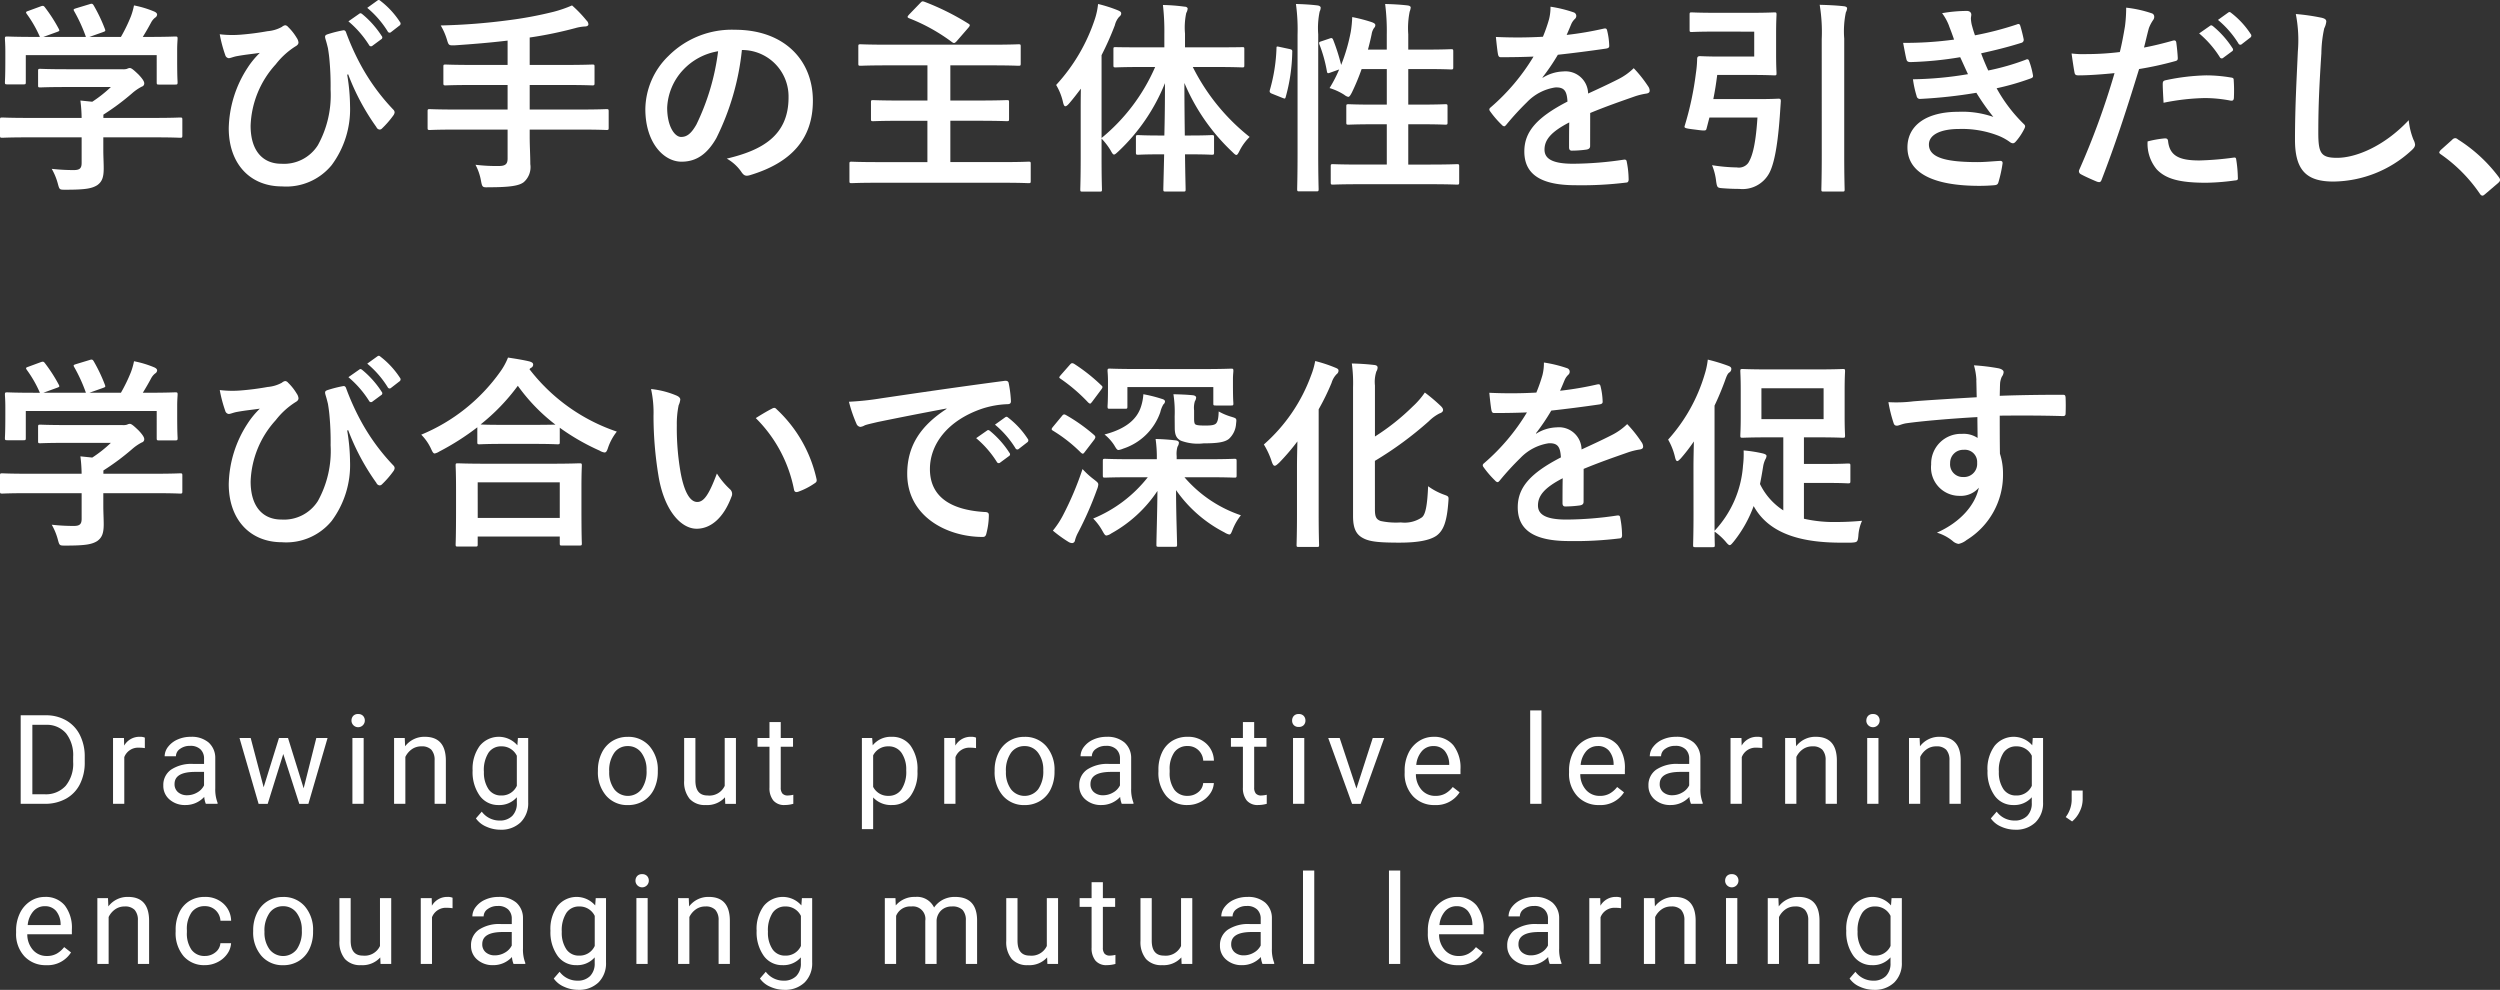 <svg xmlns="http://www.w3.org/2000/svg" xmlns:xlink="http://www.w3.org/1999/xlink" width="281.037" height="111.273" viewBox="0 0 281.037 111.273"><rect x="0" y="0" width="281.037" height="111.273" fill="#333333" stroke="none"/><defs><clipPath id="a"><rect width="281.037" height="111.273" transform="translate(0 0)" fill="none"/></clipPath></defs><g clip-path="url(#a)"><path d="M3.128,15.44c-2.046,0-2.736.046-2.874.046-.23,0-.254-.023-.254-.253V13.462c0-.229.024-.253.254-.253.138,0,.828.046,2.874.046H9.176A16.616,16.616,0,0,0,9.037,11.3l1.334.138a14.4,14.4,0,0,0,2.093-1.655H7.5c-2.116,0-2.851.045-2.965.045-.231,0-.254-.023-.254-.23V7.99c0-.23.023-.253.254-.253.114,0,.849.046,2.965.046h6.232a1.443,1.443,0,0,0,.552-.046.749.749,0,0,1,.3-.092c.184,0,.413.183.989.735.459.484.643.782.643.989a.368.368,0,0,1-.276.369,5.468,5.468,0,0,0-1.1.758,27.133,27.133,0,0,1-3.218,2.392v.367h5.748c2.046,0,2.736-.046,2.875-.046.23,0,.253.024.253.253v1.771c0,.23-.023.253-.253.253-.139,0-.829-.046-2.875-.046H11.614v1.495c0,.552.045,1.4.045,2,0,.989-.184,1.5-.735,1.886-.6.368-1.311.506-3.519.506-.713,0-.713.023-.9-.667a6.936,6.936,0,0,0-.689-1.679,22.12,22.12,0,0,0,2.461.138c.643,0,.9-.161.9-.8V15.44ZM4.554.723c.3-.114.368-.068.506.115A17.245,17.245,0,0,1,6.6,3.23c.115.229.115.253-.207.368L4.875,4.15H9.658a17.7,17.7,0,0,0-1.31-2.875c-.138-.23-.068-.253.207-.345L10.073.47c.275-.092.345-.046.46.139A17.894,17.894,0,0,1,11.8,3.276c.069.207.069.229-.253.344l-1.495.53h3.542a18.107,18.107,0,0,0,1.126-2.323A7.614,7.614,0,0,0,15.063.609a11.458,11.458,0,0,1,2.276.689c.207.092.321.207.321.345a.432.432,0,0,1-.229.345,1.745,1.745,0,0,0-.437.529c-.322.6-.6,1.081-.943,1.633h.6c2.138,0,2.9-.046,3.035-.046.254,0,.277.022.277.253,0,.137-.047.574-.047,1.241V6.656c0,2.07.047,2.437.047,2.576,0,.253-.023.275-.277.275H17.867c-.229,0-.251-.022-.251-.275V6.2H2.9V9.232c0,.229-.024.253-.254.253H.828c-.252,0-.275-.024-.275-.253,0-.161.046-.53.046-2.6v-.85C.6,4.931.553,4.518.553,4.357c0-.231.023-.253.275-.253.139,0,.9.046,3.036.046h.621A13.277,13.277,0,0,0,3.013,1.575c-.138-.207-.114-.254.161-.346Z" fill="#fff"/><path d="M39.029,8.4a21.905,21.905,0,0,1,.321,3.518,10.523,10.523,0,0,1-2.068,6.646,6.6,6.6,0,0,1-5.588,2.391c-3.588,0-5.979-2.552-5.979-6.531A12.893,12.893,0,0,1,27.83,7.621a9.491,9.491,0,0,1,1.379-1.678c-.757.115-1.562.184-2.574.368-.391.069-.736.23-.92.23a.463.463,0,0,1-.391-.345A15.438,15.438,0,0,1,24.7,3.851a11.719,11.719,0,0,0,2.368.046,30.156,30.156,0,0,0,3.013-.392,3.977,3.977,0,0,0,1.61-.482.759.759,0,0,1,.367-.184.472.472,0,0,1,.322.184,5.894,5.894,0,0,1,.966,1.219,1.108,1.108,0,0,1,.207.529c0,.183-.115.321-.368.459a8.622,8.622,0,0,0-2.185,2,10.766,10.766,0,0,0-2.828,6.9c0,2.944,1.472,4.278,3.449,4.278a4.507,4.507,0,0,0,4.117-2.093,11.632,11.632,0,0,0,1.425-6.255,31.356,31.356,0,0,0-.138-3.449c-.045-.483-.116-.92-.16-1.2-.07-.276-.139-.575-.254-.943-.115-.391-.115-.506.23-.62a13.514,13.514,0,0,1,1.725-.438c.183-.045.3.092.345.253a27.9,27.9,0,0,0,1.54,3.45,23.373,23.373,0,0,0,3.771,5.219.445.445,0,0,1,.139.3A.72.72,0,0,1,44.2,13a10.385,10.385,0,0,1-1.265,1.45.357.357,0,0,1-.253.115.433.433,0,0,1-.368-.277,25.823,25.823,0,0,1-3.174-5.932Zm1.356-6.853c.115-.092.207-.069.346.046a10.558,10.558,0,0,1,2.183,2.461.231.231,0,0,1-.068.367l-.966.713a.241.241,0,0,1-.391-.068A11.392,11.392,0,0,0,39.166,2.4ZM42.432.056c.138-.092.207-.068.345.047a9.6,9.6,0,0,1,2.184,2.368.266.266,0,0,1-.068.414l-.92.713a.236.236,0,0,1-.391-.069,10.862,10.862,0,0,0-2.3-2.645Z" fill="#fff"/><path d="M51.221,14.567c-2.047,0-2.76.046-2.9.046-.23,0-.253-.024-.253-.253V12.52c0-.23.023-.253.253-.253.137,0,.85.046,2.9.046h5.841V9.553H53.244c-2.253,0-3.011.046-3.15.046-.229,0-.252-.022-.252-.275V7.484c0-.207.023-.229.252-.229.139,0,.9.045,3.15.045h3.818V4.564c-1.932.23-3.863.391-5.887.528-.735.024-.735.024-.942-.667a7.147,7.147,0,0,0-.691-1.563,69.075,69.075,0,0,0,7.7-.6,43.244,43.244,0,0,0,5.012-.943A13.9,13.9,0,0,0,64.305.609a13.883,13.883,0,0,1,1.633,1.7.6.6,0,0,1,.207.437c0,.115-.139.23-.391.23a4.994,4.994,0,0,0-1.081.184,44.558,44.558,0,0,1-5.128,1.057V7.3h3.909c2.231,0,2.99-.045,3.128-.045.23,0,.252.022.252.229v1.84c0,.253-.022.275-.252.275-.138,0-.9-.046-3.128-.046H59.545v2.76h5.726c2.047,0,2.76-.046,2.9-.046.231,0,.253.023.253.253v1.84c0,.229-.022.253-.253.253-.137,0-.85-.046-2.9-.046H59.545v.759c0,1.08.069,2.137.069,3.127a2.231,2.231,0,0,1-.736,2.023c-.528.414-1.587.575-3.932.575-.69.023-.736.023-.873-.713a6.018,6.018,0,0,0-.622-1.816,19.182,19.182,0,0,0,2.645.138c.781,0,.966-.277.966-.851V14.567Z" fill="#fff"/><path d="M83.4,5.622a28.825,28.825,0,0,1-2.875,9.91c-.989,1.724-2.185,2.644-3.91,2.644-2.023,0-4.069-2.161-4.069-5.909a8.463,8.463,0,0,1,2.6-5.978,10.06,10.06,0,0,1,7.473-2.944c5.519,0,8.761,3.4,8.761,7.979,0,4.277-2.414,6.967-7.082,8.37-.482.138-.689.047-.988-.413a4.895,4.895,0,0,0-1.611-1.45c3.886-.919,6.945-2.529,6.945-6.875a5.223,5.223,0,0,0-5.151-5.334Zm-6.6,2.23A6.618,6.618,0,0,0,75,12.106c0,2.115.851,3.288,1.564,3.288.6,0,1.1-.3,1.724-1.4a26.272,26.272,0,0,0,2.438-8.233A6.921,6.921,0,0,0,76.8,7.852" fill="#fff"/><path d="M101.337,13.578c-2.253,0-3.035.046-3.173.046-.231,0-.254-.022-.254-.253V11.485c0-.207.023-.229.254-.229.138,0,.92.046,3.173.046h2.921V7.347H99.842c-2.207,0-2.944.046-3.1.046-.23,0-.254-.024-.254-.253V5.23c0-.229.024-.252.254-.252.16,0,.9.046,3.1.046h11.566c2.208,0,2.943-.046,3.082-.046.231,0,.253.023.253.252V7.14c0,.229-.022.253-.253.253-.139,0-.874-.046-3.082-.046h-4.575V11.3h3.173c2.254,0,3.035-.046,3.174-.046.229,0,.252.022.252.229v1.886c0,.231-.023.253-.252.253-.139,0-.92-.046-3.174-.046h-3.173v4.645h5.909c2.047,0,2.736-.046,2.875-.046.23,0,.252.023.252.23v1.932c0,.229-.022.253-.252.253-.139,0-.828-.046-2.875-.046h-14.1c-2.069,0-2.759.046-2.9.046-.23,0-.253-.024-.253-.253V18.407c0-.207.023-.23.253-.23.138,0,.828.046,2.9.046h5.612V13.578ZM103.453.333c.207-.207.229-.207.459-.138a28.32,28.32,0,0,1,4.944,2.46c.115.07.161.116.161.185s-.046.138-.138.253l-1.357,1.563c-.206.207-.276.23-.483.092a20.478,20.478,0,0,0-4.828-2.69c-.115-.046-.184-.092-.184-.162s.069-.137.16-.252Z" fill="#fff"/><path d="M128.568,7.53c-2.254,0-3.012.046-3.15.046-.231,0-.253-.023-.253-.253V5.552c0-.252.022-.252.253-.252.138,0,.9.023,3.15.023h2.322V3.828a25.638,25.638,0,0,0-.16-3.266,20.762,20.762,0,0,1,2.414.185c.23,0,.367.115.367.229a1.2,1.2,0,0,1-.16.484,7.874,7.874,0,0,0-.138,2.322V5.323h3.265c2.231,0,3.012-.023,3.174-.023.207,0,.229,0,.229.252V7.323c0,.23-.022.253-.229.253-.162,0-.943-.046-3.174-.046h-2.391a23.326,23.326,0,0,0,6.392,7.864,5.91,5.91,0,0,0-1.126,1.541c-.162.322-.254.483-.369.483s-.252-.138-.482-.367a22.7,22.7,0,0,1-5.358-7.727c0,2.069.024,4.116.046,5.909h.528c1.794,0,2.37-.046,2.507-.046.23,0,.253.024.253.253v1.679c0,.253-.023.276-.253.276-.137,0-.713-.046-2.507-.046h-.505c.023,2.185.069,3.7.069,3.932s-.023.253-.253.253h-1.978c-.253,0-.276-.023-.276-.253s.047-1.771.092-3.932h-.413c-1.794,0-2.368.046-2.507.046-.231,0-.253-.023-.253-.276V15.44c0-.229.022-.253.253-.253.139,0,.713.046,2.507.046h.436c.047-1.793.07-3.84.07-5.887a21.507,21.507,0,0,1-5.244,7.681c-.23.207-.367.345-.482.345s-.207-.138-.368-.437a7.555,7.555,0,0,0-1.034-1.356v2.207c0,2.254.045,3.38.045,3.5,0,.23-.023.253-.252.253H121.67c-.207,0-.231-.023-.231-.253,0-.138.047-1.241.047-3.5v-5.22c0-.759,0-1.679.022-2.6-.436.575-.874,1.149-1.333,1.678-.162.184-.3.3-.414.3s-.184-.138-.254-.414a6.556,6.556,0,0,0-.781-1.978A20.319,20.319,0,0,0,123.1,2.081,7.969,7.969,0,0,0,123.44.448a15.842,15.842,0,0,1,2.231.713c.252.114.368.183.368.345s-.07.253-.254.414a2.228,2.228,0,0,0-.459.92A33.8,33.8,0,0,1,123.832,6.2v9.313a21.267,21.267,0,0,0,6.023-7.979Z" fill="#fff"/><path d="M144.945,5.507c.3.069.346.115.322.368a19.97,19.97,0,0,1-.736,5.036c-.068.23-.114.184-.367.092l-1.15-.46c-.3-.115-.322-.23-.252-.46a19.145,19.145,0,0,0,.735-4.668c0-.23.046-.207.368-.138Zm.92-1.587a21.131,21.131,0,0,0-.183-3.472c.874.023,1.656.069,2.414.161.23.023.369.138.369.253a1.037,1.037,0,0,1-.116.437,9.1,9.1,0,0,0-.162,2.553V17.211c0,2.6.047,3.909.047,4.024,0,.253-.023.277-.253.277h-1.909c-.229,0-.252-.024-.252-.277,0-.115.045-1.425.045-4Zm3.588.414c.253-.092.322-.069.414.138a22.474,22.474,0,0,1,.9,2.829,20.513,20.513,0,0,0,1.08-3.726,12.527,12.527,0,0,0,.162-1.655,17.862,17.862,0,0,1,2.207.574c.3.115.39.207.39.322a.422.422,0,0,1-.137.323,1.658,1.658,0,0,0-.277.713q-.172.826-.414,1.724h2.116V3.92a24.087,24.087,0,0,0-.184-3.472c.875.023,1.725.069,2.507.161.229.023.368.115.368.23a1.651,1.651,0,0,1-.115.46,9.349,9.349,0,0,0-.16,2.553V5.576h1.931c2.046,0,2.736-.046,2.873-.046.231,0,.254.023.254.253V7.554c0,.229-.023.253-.254.253-.137,0-.827-.046-2.873-.046h-1.931v4h1.241c2.069,0,2.782-.046,2.921-.046.229,0,.252.022.252.253v1.793c0,.23-.023.253-.252.253-.139,0-.852-.046-2.921-.046h-1.241V18.5h2.322c2.253,0,3.012-.046,3.15-.046.23,0,.252.023.252.253v1.771c0,.253-.022.276-.252.276-.138,0-.9-.046-3.15-.046h-7.635c-2.254,0-3.035.046-3.15.046-.231,0-.253-.023-.253-.276V18.706c0-.23.022-.253.253-.253.115,0,.9.046,3.15.046h2.9v-4.53h-1.379c-2.07,0-2.76.046-2.92.046-.231,0-.254-.023-.254-.253V11.969c0-.231.023-.253.254-.253.16,0,.85.046,2.92.046h1.379v-4h-2.829a25.351,25.351,0,0,1-1.1,2.644c-.184.345-.276.483-.414.483a1.125,1.125,0,0,1-.437-.23,6.594,6.594,0,0,0-1.655-.76,14.721,14.721,0,0,0,1.08-2.091l-.965.344c-.3.116-.368.116-.414-.137a15.616,15.616,0,0,0-.828-2.99c-.092-.253-.068-.3.231-.391Z" fill="#fff"/><path d="M178.754,16.406c0,.253-.139.368-.437.414a12.438,12.438,0,0,1-1.632.115c-.207,0-.3-.137-.3-.368,0-.828,0-1.977.023-2.806-2.047,1.059-2.782,1.956-2.782,3.059,0,.966.782,1.587,3.2,1.587a39.293,39.293,0,0,0,5.726-.46c.207-.023.3.046.322.253a10.372,10.372,0,0,1,.207,1.886c.023.275-.069.436-.253.436a40.886,40.886,0,0,1-5.7.3c-3.771,0-5.771-1.127-5.771-3.794,0-2.207,1.379-3.817,4.851-5.61-.068-1.173-.344-1.633-1.379-1.587a5.545,5.545,0,0,0-3.173,1.655,30.787,30.787,0,0,0-2.3,2.507c-.116.138-.185.207-.277.207a.459.459,0,0,1-.253-.161,10.937,10.937,0,0,1-1.31-1.518.374.374,0,0,1-.092-.207c0-.092.045-.161.16-.253a23.475,23.475,0,0,0,4.807-5.7c-1.081.046-2.322.07-3.68.07-.207,0-.275-.116-.322-.369-.068-.368-.16-1.218-.23-1.908a50.991,50.991,0,0,0,5.289-.023,17.724,17.724,0,0,0,.69-1.978,5.538,5.538,0,0,0,.161-1.4,14.6,14.6,0,0,1,2.621.643.416.416,0,0,1,.277.391.446.446,0,0,1-.162.346,1.772,1.772,0,0,0-.39.551c-.139.322-.254.622-.53,1.242a37,37,0,0,0,4.186-.713c.252-.046.322.023.367.23a7.814,7.814,0,0,1,.231,1.656c.023.23-.07.322-.391.368-1.725.253-3.7.506-5.381.689A23.772,23.772,0,0,1,173.4,8.7l.022.046a4.574,4.574,0,0,1,2.3-.713,2.539,2.539,0,0,1,2.805,2.483c.9-.414,2.208-1.011,3.38-1.609a6.9,6.9,0,0,0,1.748-1.242,14.315,14.315,0,0,1,1.61,2.024.9.9,0,0,1,.183.506c0,.184-.115.275-.344.321a7.518,7.518,0,0,0-1.4.345c-1.494.529-2.988,1.035-4.943,1.84Z" fill="#fff"/><path d="M192.809,3.552c-1.885,0-2.484.046-2.622.046-.23,0-.252-.023-.252-.253v-1.7c0-.229.022-.253.252-.253.138,0,.737.046,2.622.046h4.209c1.609,0,2.322-.046,2.459-.046.207,0,.23.024.23.253,0,.138-.046.759-.046,2.093V6.128c0,1.356.046,1.954.046,2.092,0,.23-.023.253-.23.253-.137,0-.85-.047-2.459-.047h-3.979c-.115.92-.254,1.818-.438,2.714h4.876c1.748,0,2.3-.046,2.437-.046.23,0,.276.046.276.3l-.115,1.679c-.276,3.817-.735,5.564-1.2,6.416a3.41,3.41,0,0,1-3.358,1.747c-.55,0-1.171-.022-1.769-.069-.691-.046-.713-.046-.828-.782a6.665,6.665,0,0,0-.46-1.816,19.27,19.27,0,0,0,2.782.253,1.321,1.321,0,0,0,1.288-.506c.321-.529.805-1.517,1.034-5.105h-5.4l-.321,1.242c-.071.253-.093.275-1.289.115-1.172-.139-1.242-.185-1.172-.414a34.855,34.855,0,0,0,1.264-5.933,11.792,11.792,0,0,0,.138-1.587c0-.23.092-.322.322-.322.138,0,.828.046,2.207.046H197.2v-2.8Zm11.98.851a18.7,18.7,0,0,0-.23-3.863c.9.022,1.931.069,2.713.161.23.022.369.114.369.229a1.16,1.16,0,0,1-.139.46,10.405,10.405,0,0,0-.184,2.944V17.372c0,2.507.047,3.794.047,3.909,0,.23-.023.253-.254.253H205c-.23,0-.253-.023-.253-.253,0-.138.046-1.38.046-3.886Z" fill="#fff"/><path d="M219.12,2.954a5.8,5.8,0,0,0-.8-1.472,16.264,16.264,0,0,1,2.783-.253c.322,0,.5.185.5.414,0,.138-.045.3-.045.438a3.985,3.985,0,0,0,.092.689c.16.6.229.805.367,1.2a35.912,35.912,0,0,0,4.692-1.219c.207-.092.321-.068.39.115.138.438.3,1.081.391,1.541a.351.351,0,0,1-.275.414c-1.541.483-2.944.827-4.508,1.173.207.574.506,1.287.8,1.931a26.851,26.851,0,0,0,4.185-1.2c.231-.115.346-.069.414.138a8.721,8.721,0,0,1,.414,1.518c.046.207.046.322-.183.414a28.532,28.532,0,0,1-3.887,1.127,17.162,17.162,0,0,0,3.012,3.978c.23.207.23.3.115.552a6.678,6.678,0,0,1-.942,1.426c-.138.16-.23.229-.369.229a.623.623,0,0,1-.322-.137,5.813,5.813,0,0,0-1.355-.737,11.207,11.207,0,0,0-4.325-.735c-2.161,0-3.425.667-3.425,1.747,0,1.495,1.955,1.978,5.472,1.978.852,0,1.7-.092,2.53-.138.23,0,.3.115.276.3a15.081,15.081,0,0,1-.46,2.092c-.068.231-.161.323-.482.345q-.795.069-1.657.07c-5.289,0-8.093-1.5-8.093-4.324,0-2.46,2.115-4,5.7-4a10.622,10.622,0,0,1,3.955.576,26.706,26.706,0,0,1-1.908-2.714,54.292,54.292,0,0,1-6.3.689.367.367,0,0,1-.414-.321,11.506,11.506,0,0,1-.413-1.886,39.981,39.981,0,0,0,6.185-.575c-.23-.483-.576-1.265-.875-1.908a39.777,39.777,0,0,1-5.588.551c-.275,0-.413-.091-.459-.322-.069-.253-.23-1.1-.368-1.839a40.549,40.549,0,0,0,5.726-.368c-.184-.529-.323-.92-.552-1.495" fill="#fff"/><path d="M244.281,4.564c.253-.069.346.046.368.23.07.506.138,1.173.161,1.655.023.3-.047.368-.345.438a37.224,37.224,0,0,1-4,.874c-1.565,5.1-2.738,8.623-4.209,12.439-.116.322-.253.3-.506.231-.231-.092-1.357-.576-1.84-.851a.372.372,0,0,1-.184-.46,86.356,86.356,0,0,0,3.979-10.9c-1.334.137-2.944.253-4.025.253-.344,0-.436-.07-.483-.369-.092-.483-.207-1.264-.321-2.092a10.615,10.615,0,0,0,1.7.069,30.869,30.869,0,0,0,3.724-.231c.231-.919.415-1.931.575-2.874a15.811,15.811,0,0,0,.138-2.115,13.4,13.4,0,0,1,2.9.644.383.383,0,0,1,.253.368.549.549,0,0,1-.115.367,4.4,4.4,0,0,0-.483.92c-.23.828-.391,1.61-.553,2.185.9-.161,2.139-.46,3.266-.782m-.9,10.992c.229,0,.322.091.344.322.185,1.679,1.311,2.161,3.519,2.161a34.385,34.385,0,0,0,3.863-.322c.184-.023.252.023.275.207a14.379,14.379,0,0,1,.184,2c.024.275,0,.344-.367.368a25.6,25.6,0,0,1-3.2.253c-2.944,0-4.506-.414-5.541-1.495a4.486,4.486,0,0,1-1.036-3.151,11.8,11.8,0,0,1,1.956-.344m-.254-6.094c0-.322.07-.391.414-.46a24.007,24.007,0,0,1,4.484-.528,16.729,16.729,0,0,1,2.69.229c.323.046.392.069.392.345a16.707,16.707,0,0,1,.023,1.84c0,.39-.115.482-.437.414a15.377,15.377,0,0,0-2.852-.277,25.466,25.466,0,0,0-4.622.53c-.045-.805-.092-1.633-.092-2.093m5.312-6.554c.115-.092.207-.068.346.046a10.581,10.581,0,0,1,2.183,2.461.232.232,0,0,1-.068.368l-.967.713a.24.24,0,0,1-.39-.069,11.412,11.412,0,0,0-2.323-2.668Zm2.047-1.494c.138-.093.207-.069.345.046a9.6,9.6,0,0,1,2.184,2.368.266.266,0,0,1-.068.414l-.92.713a.237.237,0,0,1-.392-.069,10.855,10.855,0,0,0-2.3-2.645Z" fill="#fff"/><path d="M260.957,1.988c.391.093.553.207.553.437a2.233,2.233,0,0,1-.231.759,13.774,13.774,0,0,0-.322,2.806c-.229,3.541-.345,5.887-.345,8.9,0,2.323.277,2.852,2.116,2.852,2.046,0,5.243-1.242,8.048-4.231a7.989,7.989,0,0,0,.529,2.184,1.511,1.511,0,0,1,.184.552c0,.207-.093.391-.46.713a13.134,13.134,0,0,1-8.715,3.449c-2.943,0-4.323-1.172-4.323-4.69,0-3.864.206-7.175.321-9.934a15.243,15.243,0,0,0-.229-4.208,23.591,23.591,0,0,1,2.874.413" fill="#fff"/><path d="M275.656,15.716a.491.491,0,0,1,.345-.185.467.467,0,0,1,.3.139,17.133,17.133,0,0,1,4.576,4.208c.137.184.161.253.161.345,0,.115-.047.207-.231.368l-1.4,1.195c-.161.138-.253.207-.322.207-.115,0-.207-.046-.322-.229a17.17,17.17,0,0,0-4.346-4.393c-.138-.092-.207-.161-.207-.229s.047-.139.161-.277Z" fill="#fff"/><path d="M3.128,55.44c-2.046,0-2.736.046-2.874.046-.23,0-.254-.023-.254-.253V53.462c0-.229.024-.253.254-.253.138,0,.828.046,2.874.046H9.176A16.616,16.616,0,0,0,9.037,51.3l1.334.138a14.4,14.4,0,0,0,2.093-1.655H7.5c-2.116,0-2.851.045-2.965.045-.231,0-.254-.023-.254-.23V47.99c0-.23.023-.253.254-.253.114,0,.849.046,2.965.046h6.232a1.443,1.443,0,0,0,.552-.046.749.749,0,0,1,.3-.092c.184,0,.413.183.989.735.459.484.643.782.643.989a.368.368,0,0,1-.276.369,5.468,5.468,0,0,0-1.1.758,27.133,27.133,0,0,1-3.218,2.392v.367h5.748c2.046,0,2.736-.046,2.875-.046.23,0,.253.024.253.253v1.771c0,.23-.023.253-.253.253-.139,0-.829-.046-2.875-.046H11.614v1.5c0,.552.045,1.4.045,2,0,.989-.184,1.495-.735,1.886-.6.368-1.311.506-3.519.506-.713,0-.713.023-.9-.667a6.936,6.936,0,0,0-.689-1.679,22.119,22.119,0,0,0,2.461.138c.643,0,.9-.161.9-.8V55.44ZM4.554,40.723c.3-.114.368-.068.506.115A17.245,17.245,0,0,1,6.6,43.23c.115.229.115.253-.207.368l-1.518.552H9.658a17.7,17.7,0,0,0-1.31-2.875c-.138-.23-.068-.253.207-.345l1.518-.46c.275-.092.345-.046.46.139A17.894,17.894,0,0,1,11.8,43.276c.069.207.069.229-.253.344l-1.495.53h3.542a18.107,18.107,0,0,0,1.126-2.323,7.614,7.614,0,0,0,.346-1.218,11.458,11.458,0,0,1,2.276.689c.207.092.321.207.321.345a.432.432,0,0,1-.229.345,1.745,1.745,0,0,0-.437.529c-.322.6-.6,1.081-.943,1.633h.6c2.138,0,2.9-.046,3.035-.046.254,0,.277.022.277.253,0,.137-.047.574-.047,1.241v1.058c0,2.07.047,2.437.047,2.576,0,.253-.023.275-.277.275H17.867c-.229,0-.251-.022-.251-.275V46.2H2.9v3.036c0,.229-.024.253-.254.253H.828c-.252,0-.275-.024-.275-.253,0-.161.046-.53.046-2.6v-.85c0-.852-.046-1.265-.046-1.426,0-.231.023-.253.275-.253.139,0,.9.046,3.036.046h.621a13.277,13.277,0,0,0-1.472-2.575c-.138-.207-.114-.254.161-.346Z" fill="#fff"/><path d="M39.029,48.4a21.906,21.906,0,0,1,.321,3.518,10.523,10.523,0,0,1-2.068,6.646,6.6,6.6,0,0,1-5.588,2.391c-3.588,0-5.979-2.552-5.979-6.531a12.893,12.893,0,0,1,2.115-6.807,9.49,9.49,0,0,1,1.379-1.678c-.757.115-1.562.184-2.574.368-.391.069-.736.23-.92.23a.463.463,0,0,1-.391-.345,15.438,15.438,0,0,1-.621-2.345,11.719,11.719,0,0,0,2.368.046,30.156,30.156,0,0,0,3.013-.392,3.977,3.977,0,0,0,1.61-.482.759.759,0,0,1,.367-.184.472.472,0,0,1,.322.184,5.894,5.894,0,0,1,.966,1.219,1.108,1.108,0,0,1,.207.529c0,.183-.115.321-.368.459a8.622,8.622,0,0,0-2.185,2,10.766,10.766,0,0,0-2.828,6.9c0,2.944,1.472,4.278,3.449,4.278a4.507,4.507,0,0,0,4.117-2.093,11.632,11.632,0,0,0,1.425-6.255,31.356,31.356,0,0,0-.138-3.449c-.045-.483-.116-.92-.16-1.2-.07-.276-.139-.575-.254-.943-.115-.391-.115-.506.23-.62a13.514,13.514,0,0,1,1.725-.438c.183-.045.3.092.345.253a27.9,27.9,0,0,0,1.54,3.45,23.373,23.373,0,0,0,3.771,5.219.445.445,0,0,1,.139.3A.72.72,0,0,1,44.2,53a10.385,10.385,0,0,1-1.265,1.45.357.357,0,0,1-.253.115.433.433,0,0,1-.368-.277,25.824,25.824,0,0,1-3.174-5.932Zm1.356-6.853c.115-.092.207-.069.346.046a10.558,10.558,0,0,1,2.183,2.461.231.231,0,0,1-.068.367l-.966.713a.241.241,0,0,1-.391-.068A11.392,11.392,0,0,0,39.166,42.4Zm2.047-1.495c.138-.092.207-.068.345.047a9.6,9.6,0,0,1,2.184,2.368.266.266,0,0,1-.068.414l-.92.713a.236.236,0,0,1-.391-.069,10.862,10.862,0,0,0-2.3-2.645Z" fill="#fff"/><path d="M53.658,48.035A28.33,28.33,0,0,1,49.4,50.749a1.659,1.659,0,0,1-.529.23c-.16,0-.252-.161-.437-.574a5.56,5.56,0,0,0-1.081-1.541,20.481,20.481,0,0,0,8.854-7.037,7.206,7.206,0,0,0,.9-1.632c.9.137,1.748.275,2.414.436.277.092.414.161.414.368a.391.391,0,0,1-.229.345.637.637,0,0,0-.185.161,20.762,20.762,0,0,0,9.82,7.014,6.072,6.072,0,0,0-.966,1.747c-.138.437-.231.6-.414.6a1.373,1.373,0,0,1-.552-.207,24.935,24.935,0,0,1-4.483-2.576v1.611c0,.229-.024.253-.254.253-.138,0-.758-.047-2.6-.047H56.51c-1.84,0-2.438.047-2.6.047-.23,0-.253-.024-.253-.253ZM51.473,61.442c-.229,0-.253-.024-.253-.253,0-.138.046-.759.046-4.093V55.118c0-1.977-.046-2.644-.046-2.783,0-.229.024-.253.253-.253.138,0,.943.047,3.151.047h7.358c2.207,0,3.012-.047,3.151-.047.253,0,.275.024.275.253,0,.139-.045.806-.045,2.438v2.254c0,3.311.045,3.932.045,4.046,0,.231-.022.253-.275.253H63.178c-.23,0-.252-.022-.252-.253v-.758H53.7v.874c0,.229-.023.253-.276.253Zm2.231-3.22h9.222v-4H53.7Zm6.37-10.462c1.356,0,2.047-.023,2.368-.023a20.589,20.589,0,0,1-4.231-4.37,22.732,22.732,0,0,1-4.185,4.347c.277.023.919.046,2.484.046Z" fill="#fff"/><path d="M76.107,44.495c.207.092.367.253.367.414a1.984,1.984,0,0,1-.183.643,10.342,10.342,0,0,0-.207,2.254,28.939,28.939,0,0,0,.414,5.242c.322,1.818.92,3.381,1.884,3.381.737,0,1.311-.8,2.208-3.2A8.792,8.792,0,0,0,82.062,55a.7.7,0,0,1,.161.85c-.874,2.346-2.3,3.587-3.909,3.587-1.793,0-3.68-2.115-4.3-6a41.792,41.792,0,0,1-.55-6.691,12.322,12.322,0,0,0-.277-3.013,9.955,9.955,0,0,1,2.921.759m10.669,1.448a.7.7,0,0,1,.253-.092.352.352,0,0,1,.253.139,15.2,15.2,0,0,1,4.507,7.864c.069.3-.069.391-.252.506a7.787,7.787,0,0,1-1.8.919c-.276.093-.436.023-.483-.253A15.481,15.481,0,0,0,84.96,47c.874-.553,1.448-.874,1.816-1.059" fill="#fff"/><path d="M106.4,45.921c-2.805.528-5.265,1.011-7.726,1.517-.873.207-1.1.253-1.449.368a1.343,1.343,0,0,1-.506.184.54.54,0,0,1-.437-.345,15.916,15.916,0,0,1-.85-2.483,31.738,31.738,0,0,0,3.656-.391c2.828-.414,7.887-1.173,13.82-1.955.345-.046.459.092.483.253a13.141,13.141,0,0,1,.253,2.024c0,.276-.138.344-.437.344a10.345,10.345,0,0,0-2.806.506c-3.909,1.334-5.864,4.025-5.864,6.784,0,2.966,2.116,4.577,6.117,4.829.367,0,.506.092.506.345a8.181,8.181,0,0,1-.253,1.978c-.069.344-.161.482-.436.482-4.047,0-8.486-2.322-8.486-7.1,0-3.265,1.632-5.473,4.415-7.289Zm4.553,2.483c.115-.092.207-.069.346.046a10.581,10.581,0,0,1,2.183,2.461.231.231,0,0,1-.068.367l-.967.713a.24.24,0,0,1-.39-.068,11.392,11.392,0,0,0-2.323-2.668ZM113,46.909c.138-.092.207-.068.345.046a9.62,9.62,0,0,1,2.184,2.369.266.266,0,0,1-.068.414l-.92.713a.237.237,0,0,1-.392-.069,10.836,10.836,0,0,0-2.3-2.645Z" fill="#fff"/><path d="M119.371,46.772c.16-.207.252-.23.459-.116a19.38,19.38,0,0,1,3.2,2.278c.138.16.138.229,0,.459l-1.058,1.38c-.116.161-.184.23-.252.23s-.115-.046-.207-.115a16.573,16.573,0,0,0-3.128-2.461c-.114-.069-.161-.114-.161-.184s.047-.137.138-.253Zm.138,11.129a35,35,0,0,0,2.184-5.173A9.251,9.251,0,0,0,122.98,53.9c.346.276.484.368.484.575a1.765,1.765,0,0,1-.138.529,38.332,38.332,0,0,1-2.139,4.875,3.817,3.817,0,0,0-.345.874.339.339,0,0,1-.322.3.872.872,0,0,1-.414-.139,14.61,14.61,0,0,1-1.747-1.264,9.9,9.9,0,0,0,1.15-1.748m.759-16.9c.183-.207.252-.207.46-.115a19.986,19.986,0,0,1,3.081,2.437c.161.138.183.207-.024.484l-1.012,1.356c-.114.138-.16.207-.229.207s-.114-.046-.207-.115a19.093,19.093,0,0,0-3.1-2.667c-.207-.139-.207-.161,0-.414ZM127.4,53.648c-2.253,0-3.035.045-3.173.045-.231,0-.253-.023-.253-.276V51.854c0-.253.022-.277.253-.277.138,0,.92.047,3.173.047h2.645a14.646,14.646,0,0,0-.139-2.277c.852.023,1.472.069,2.278.161.206.023.343.138.343.253a.924.924,0,0,1-.16.46,2.871,2.871,0,0,0-.092,1.057v.346h3.288c2.277,0,3.058-.047,3.2-.047.229,0,.252.024.252.277v1.563c0,.253-.023.276-.252.276-.139,0-.92-.045-3.2-.045h-2.414a14.436,14.436,0,0,0,6.346,4.276,6.364,6.364,0,0,0-.919,1.587c-.162.414-.23.575-.391.575a1.668,1.668,0,0,1-.529-.23,14.978,14.978,0,0,1-5.45-4.76c0,2.644.114,5.45.114,6.139,0,.207-.022.231-.252.231h-1.816c-.23,0-.254-.024-.254-.231,0-.689.092-3.357.115-6.047a14.858,14.858,0,0,1-5.2,4.783,1.238,1.238,0,0,1-.528.229c-.161,0-.253-.16-.46-.528a6.337,6.337,0,0,0-1.035-1.38,15.118,15.118,0,0,0,6.14-4.644Zm3.219-8.808c.231.069.346.161.346.3a.474.474,0,0,1-.185.322,3.143,3.143,0,0,0-.344.874,6.572,6.572,0,0,1-4.162,4.093,2.355,2.355,0,0,1-.53.161c-.16,0-.253-.138-.482-.529a4.955,4.955,0,0,0-1.1-1.219c2.575-.667,3.679-1.839,4.093-3.1a5.6,5.6,0,0,0,.276-1.425,15.994,15.994,0,0,1,2.092.528m4.6-3.357c2.23,0,3.012-.046,3.173-.046.229,0,.253.023.253.253,0,.138-.046.459-.046.9v.689c0,1.656.046,1.932.046,2.07,0,.207-.024.23-.253.23h-1.725c-.253,0-.276-.023-.276-.23v-1.84h-9.658v2.162c0,.253-.023.275-.252.275h-1.725c-.231,0-.254-.022-.254-.275,0-.138.047-.414.047-2.185V42.84c0-.667-.047-1.012-.047-1.15,0-.23.023-.253.254-.253.16,0,.92.046,3.15.046Zm-3.174,5.312a13.055,13.055,0,0,0-.139-2.483c.828.022,1.473.045,2.186.114.229.023.367.139.367.253a.8.8,0,0,1-.138.414,2.555,2.555,0,0,0-.091,1.035v.9c0,.323.022.576.137.667.139.092.368.138,1.127.138s1.012-.068,1.2-.229c.184-.207.276-.53.3-1.357a6.732,6.732,0,0,0,1.426.6c.6.183.6.183.529.781a2.519,2.519,0,0,1-.8,1.7c-.483.391-1.334.506-2.852.506a5.442,5.442,0,0,1-2.553-.3c-.436-.23-.689-.551-.689-1.449Z" fill="#fff"/><path d="M145.8,52.566c0-.874.024-1.932.047-2.944a25.133,25.133,0,0,1-2.047,2.392c-.23.207-.368.345-.506.345s-.23-.162-.345-.506a8.815,8.815,0,0,0-.873-1.886,18.965,18.965,0,0,0,5.311-7.773,8.44,8.44,0,0,0,.46-1.609,16.035,16.035,0,0,1,2.231.735c.3.116.39.185.39.346a.478.478,0,0,1-.207.391,2.374,2.374,0,0,0-.574.989,27.02,27.02,0,0,1-1.449,2.966V57.763c0,2.23.047,3.356.047,3.495,0,.207-.024.229-.254.229h-2c-.253,0-.277-.022-.277-.229,0-.161.046-1.265.046-3.495Zm8.762,4.69c0,.828.138,1.127.644,1.312a8.208,8.208,0,0,0,2.276.16,3.423,3.423,0,0,0,2.369-.575c.391-.322.6-1.31.69-3.495a7.2,7.2,0,0,0,1.77.943c.575.207.552.207.506.8-.161,2.254-.552,3.243-1.333,3.818-.76.529-2.139.782-4.162.782-2.162,0-3.266-.093-4-.46-.759-.368-1.219-.966-1.219-2.507V43.528a16.056,16.056,0,0,0-.138-2.667c.92.023,1.656.069,2.46.161.3.023.438.115.438.3a.894.894,0,0,1-.139.438,3.743,3.743,0,0,0-.16,1.563V49.07a25.4,25.4,0,0,0,4.254-3.38,8.924,8.924,0,0,0,1.356-1.564,20.052,20.052,0,0,1,1.794,1.518c.184.184.253.3.253.46s-.161.3-.391.368a4.77,4.77,0,0,0-1.2.874,39.929,39.929,0,0,1-6.07,4.461Z" fill="#fff"/><path d="M178.018,56.406c0,.253-.138.368-.437.414a12.42,12.42,0,0,1-1.631.115c-.207,0-.3-.137-.3-.368,0-.828,0-1.977.022-2.806-2.046,1.059-2.781,1.956-2.781,3.059,0,.966.781,1.587,3.195,1.587a39.307,39.307,0,0,0,5.727-.46c.207-.023.3.046.322.253a10.372,10.372,0,0,1,.207,1.886c.023.275-.07.436-.254.436a40.877,40.877,0,0,1-5.7.3c-3.77,0-5.771-1.127-5.771-3.794,0-2.207,1.38-3.817,4.852-5.61-.069-1.173-.344-1.633-1.38-1.587a5.551,5.551,0,0,0-3.173,1.655,30.971,30.971,0,0,0-2.3,2.507c-.116.138-.184.207-.276.207a.457.457,0,0,1-.254-.161,10.936,10.936,0,0,1-1.31-1.518.374.374,0,0,1-.092-.207c0-.092.046-.161.16-.253a23.475,23.475,0,0,0,4.807-5.7c-1.08.046-2.322.07-3.68.07-.207,0-.275-.116-.321-.369-.069-.368-.161-1.218-.23-1.908a50.97,50.97,0,0,0,5.288-.023,17.916,17.916,0,0,0,.691-1.978,5.59,5.59,0,0,0,.16-1.4,14.6,14.6,0,0,1,2.621.643.415.415,0,0,1,.278.391.447.447,0,0,1-.163.346,1.789,1.789,0,0,0-.39.551c-.138.322-.253.622-.53,1.242a36.925,36.925,0,0,0,4.186-.713c.253-.046.322.023.368.23a7.819,7.819,0,0,1,.23,1.656c.023.23-.069.322-.391.368-1.725.253-3.7.506-5.381.689a23.767,23.767,0,0,1-1.724,2.553l.023.046a4.57,4.57,0,0,1,2.3-.713,2.54,2.54,0,0,1,2.806,2.483c.9-.414,2.208-1.011,3.379-1.609a6.882,6.882,0,0,0,1.748-1.242,14.1,14.1,0,0,1,1.61,2.024.9.9,0,0,1,.183.506c0,.184-.114.275-.343.321a7.5,7.5,0,0,0-1.4.345c-1.5.529-2.989,1.035-4.944,1.84Z" fill="#fff"/><path d="M190.371,52.566c0-.874.024-1.932.047-2.943a20.02,20.02,0,0,1-1.472,1.908c-.184.184-.3.3-.391.3-.115,0-.184-.138-.252-.413a7.182,7.182,0,0,0-.782-2,19,19,0,0,0,4.116-7.359,8.612,8.612,0,0,0,.344-1.633,19.686,19.686,0,0,1,2.277.691c.253.092.368.183.368.345a.463.463,0,0,1-.23.414c-.162.114-.276.321-.483.92-.345.942-.735,1.884-1.173,2.8V59.671a11.945,11.945,0,0,0,3.2-7.336,10.627,10.627,0,0,0,.069-1.7,15.456,15.456,0,0,1,2.092.323c.3.068.483.16.483.3a.891.891,0,0,1-.138.391,2.922,2.922,0,0,0-.23.713c-.115.713-.23,1.4-.367,2.047a7.305,7.305,0,0,0,2.621,2.966V49.163H198.88c-2.093,0-2.828.046-2.989.046-.231,0-.253-.023-.253-.253,0-.162.046-.736.046-2.07V43.805c0-1.357-.046-1.909-.046-2.07,0-.23.022-.253.253-.253.161,0,.9.046,2.989.046h5.289c2.115,0,2.828-.046,2.989-.046.231,0,.253.023.253.253,0,.139-.046.713-.046,2.07v3.081c0,1.334.046,1.932.046,2.07,0,.23-.022.253-.253.253-.161,0-.874-.046-2.989-.046h-1.38v2.989h2.645c1.632,0,2.162-.046,2.3-.046.254,0,.277.023.277.253v1.7c0,.253-.023.276-.277.276-.136,0-.666-.045-2.3-.045h-2.645v4.024a15.112,15.112,0,0,0,3.633.367c.989,0,1.909-.046,2.9-.138a4.72,4.72,0,0,0-.414,1.679c-.069.737-.138.737-.828.782h-1.1c-4.094,0-8.026-.805-9.842-4.116a14.118,14.118,0,0,1-2.231,3.978c-.23.276-.345.414-.461.414s-.252-.138-.459-.391a6.889,6.889,0,0,0-1.242-1.127c0,.9.024,1.426.024,1.495,0,.23-.024.253-.254.253h-1.932c-.229,0-.252-.023-.252-.253,0-.138.045-1.242.045-3.495ZM205,43.644h-6.99v3.472H205Z" fill="#fff"/><path d="M222.178,42.747a7.262,7.262,0,0,0-.276-1.679,23.369,23.369,0,0,1,2.691.322c.391.069.644.231.644.438a.97.97,0,0,1-.207.528,2.434,2.434,0,0,0-.185.667c-.022.3-.022.6-.045,1.472,2.483-.092,4.852-.116,7.059-.116.276,0,.322.046.346.345.022.575.022,1.173,0,1.748,0,.253-.116.322-.391.3-2.392-.069-4.623-.069-7.014-.046,0,1.4,0,2.874.023,4.277a7.193,7.193,0,0,1,.345,2.277,8.585,8.585,0,0,1-4.093,7.427,2.2,2.2,0,0,1-.9.437,1.3,1.3,0,0,1-.689-.345,5.117,5.117,0,0,0-1.748-.92c2.691-1.2,4.3-3.128,4.715-5.058a2.657,2.657,0,0,1-2.162.919,3.185,3.185,0,0,1-3.2-3.518,3.35,3.35,0,0,1,3.472-3.449,2.813,2.813,0,0,1,1.747.46c0-.806-.022-1.587-.022-2.346-2.9.161-6.14.437-7.956.69-.506.069-.874.276-1.082.276-.229,0-.321-.092-.391-.322a16.005,16.005,0,0,1-.574-2.323,15.233,15.233,0,0,0,2.8-.091c1.4-.116,4.368-.3,7.128-.46-.023-.713-.023-1.288-.046-1.909m-2.943,9.313a1.425,1.425,0,0,0,1.472,1.563,1.477,1.477,0,0,0,1.564-1.586,1.378,1.378,0,0,0-1.517-1.472,1.464,1.464,0,0,0-1.519,1.5" fill="#fff"/><path d="M2.325,90.361V80.408H5.134a4.52,4.52,0,0,1,2.3.574,3.883,3.883,0,0,1,1.542,1.634,5.311,5.311,0,0,1,.55,2.433v.636a5.34,5.34,0,0,1-.543,2.468A3.829,3.829,0,0,1,7.428,89.78a4.816,4.816,0,0,1-2.349.581Zm1.312-8.88v7.807H5.018a3,3,0,0,0,2.362-.945,3.9,3.9,0,0,0,.844-2.688v-.582a3.971,3.971,0,0,0-.8-2.638,2.835,2.835,0,0,0-2.26-.954Z" fill="#fff"/><path d="M16.282,84.1a3.777,3.777,0,0,0-.622-.048,1.667,1.667,0,0,0-1.689,1.06v5.25H12.707v-7.4h1.23l.021.855a1.967,1.967,0,0,1,1.763-.991,1.306,1.306,0,0,1,.561.095Z" fill="#fff"/><path d="M23.137,90.361a2.662,2.662,0,0,1-.178-.779,2.824,2.824,0,0,1-2.106.916,2.6,2.6,0,0,1-1.794-.62,2,2,0,0,1-.7-1.568,2.093,2.093,0,0,1,.879-1.795,4.14,4.14,0,0,1,2.471-.639h1.23v-.581a1.413,1.413,0,0,0-.4-1.055,1.588,1.588,0,0,0-1.169-.394,1.846,1.846,0,0,0-1.135.342,1.011,1.011,0,0,0-.458.827H18.509a1.748,1.748,0,0,1,.393-1.07,2.682,2.682,0,0,1,1.067-.817,3.591,3.591,0,0,1,1.479-.3,2.926,2.926,0,0,1,2,.638,2.309,2.309,0,0,1,.752,1.761v3.4a4.164,4.164,0,0,0,.26,1.62v.11Zm-2.1-.964a2.227,2.227,0,0,0,1.128-.308,1.858,1.858,0,0,0,.772-.8V86.772h-.991q-2.323,0-2.324,1.36a1.156,1.156,0,0,0,.4.93,1.524,1.524,0,0,0,1.019.335" fill="#fff"/><path d="M34.135,88.618l1.422-5.653h1.265l-2.154,7.4H33.643l-1.8-5.605-1.75,5.605H29.07l-2.147-7.4h1.258L29.637,88.5l1.723-5.537h1.018Z" fill="#fff"/><path d="M39.514,81a.756.756,0,0,1,.187-.519.706.706,0,0,1,.558-.212.714.714,0,0,1,.56.212.75.75,0,0,1,.192.519.749.749,0,1,1-1.5,0m1.367,9.359H39.616v-7.4h1.265Z" fill="#fff"/><path d="M45.5,82.964l.041.93a2.7,2.7,0,0,1,2.215-1.067q2.344,0,2.365,2.646V90.36H48.856V85.466a1.7,1.7,0,0,0-.365-1.183,1.466,1.466,0,0,0-1.118-.382,1.826,1.826,0,0,0-1.08.328,2.232,2.232,0,0,0-.725.861v5.27H44.3v-7.4Z" fill="#fff"/><path d="M53.128,86.6a4.351,4.351,0,0,1,.8-2.752,2.759,2.759,0,0,1,4.232-.064l.061-.82h1.156v7.218a3.011,3.011,0,0,1-.852,2.263,3.136,3.136,0,0,1-2.286.827,3.819,3.819,0,0,1-1.566-.341A2.7,2.7,0,0,1,53.5,92l.657-.759a2.472,2.472,0,0,0,1.989,1,1.935,1.935,0,0,0,1.438-.519,1.984,1.984,0,0,0,.517-1.463v-.636a2.6,2.6,0,0,1-2.071.875,2.53,2.53,0,0,1-2.1-1.046,4.573,4.573,0,0,1-.8-2.851m1.271.144a3.319,3.319,0,0,0,.513,1.966,1.667,1.667,0,0,0,1.435.714A1.855,1.855,0,0,0,58.1,88.338V84.961a1.876,1.876,0,0,0-1.743-1.06,1.68,1.68,0,0,0-1.442.718,3.61,3.61,0,0,0-.52,2.126" fill="#fff"/><path d="M67.214,86.6a4.366,4.366,0,0,1,.427-1.955,3.168,3.168,0,0,1,1.19-1.34,3.232,3.232,0,0,1,1.739-.472,3.119,3.119,0,0,1,2.444,1.046,4.024,4.024,0,0,1,.933,2.782v.089a4.417,4.417,0,0,1-.413,1.938,3.146,3.146,0,0,1-1.183,1.336,3.263,3.263,0,0,1-1.767.479,3.113,3.113,0,0,1-2.437-1.046,4,4,0,0,1-.933-2.769Zm1.271.15a3.164,3.164,0,0,0,.571,1.976,1.935,1.935,0,0,0,3.059-.01,3.457,3.457,0,0,0,.567-2.116,3.156,3.156,0,0,0-.577-1.972,1.836,1.836,0,0,0-1.535-.756,1.816,1.816,0,0,0-1.511.745,3.435,3.435,0,0,0-.574,2.133" fill="#fff"/><path d="M81.5,89.629a2.686,2.686,0,0,1-2.167.868,2.3,2.3,0,0,1-1.8-.687,2.972,2.972,0,0,1-.625-2.034V82.964h1.265v4.778q0,1.682,1.367,1.682a1.894,1.894,0,0,0,1.928-1.08v-5.38H82.73v7.4h-1.2Z" fill="#fff"/><path d="M87.767,81.173v1.791h1.381v.978H87.767v4.592a1.025,1.025,0,0,0,.185.667.774.774,0,0,0,.628.223,3.028,3.028,0,0,0,.6-.082v1.019a3.666,3.666,0,0,1-.971.136,1.578,1.578,0,0,1-1.278-.512,2.206,2.206,0,0,1-.431-1.457V83.942H85.156v-.978H86.5V81.173Z" fill="#fff"/><path d="M103.138,86.745a4.419,4.419,0,0,1-.773,2.72,2.472,2.472,0,0,1-2.092,1.032,2.717,2.717,0,0,1-2.119-.854v3.562H96.89V82.964h1.155l.061.821a2.608,2.608,0,0,1,2.147-.957,2.523,2.523,0,0,1,2.109,1,4.479,4.479,0,0,1,.776,2.8Zm-1.265-.144a3.274,3.274,0,0,0-.533-1.976,1.718,1.718,0,0,0-1.463-.724,1.861,1.861,0,0,0-1.723,1.018v3.535a1.864,1.864,0,0,0,1.737,1.011,1.711,1.711,0,0,0,1.446-.721,3.573,3.573,0,0,0,.536-2.143" fill="#fff"/><path d="M109.72,84.1a3.768,3.768,0,0,0-.622-.048,1.669,1.669,0,0,0-1.689,1.06v5.25h-1.264v-7.4h1.23l.021.855a1.969,1.969,0,0,1,1.763-.991,1.3,1.3,0,0,1,.561.095Z" fill="#fff"/><path d="M111.811,86.6a4.379,4.379,0,0,1,.426-1.955,3.181,3.181,0,0,1,1.19-1.34,3.235,3.235,0,0,1,1.74-.472,3.119,3.119,0,0,1,2.443,1.046,4.025,4.025,0,0,1,.934,2.782v.089a4.4,4.4,0,0,1-.414,1.938,3.139,3.139,0,0,1-1.183,1.336,3.262,3.262,0,0,1-1.766.479,3.114,3.114,0,0,1-2.438-1.046,4,4,0,0,1-.932-2.769Zm1.271.15a3.17,3.17,0,0,0,.57,1.976,1.936,1.936,0,0,0,3.06-.01,3.463,3.463,0,0,0,.567-2.116,3.15,3.15,0,0,0-.578-1.972,1.835,1.835,0,0,0-1.534-.756,1.815,1.815,0,0,0-1.511.745,3.435,3.435,0,0,0-.574,2.133" fill="#fff"/><path d="M126.1,90.361a2.662,2.662,0,0,1-.178-.779,2.824,2.824,0,0,1-2.106.916,2.6,2.6,0,0,1-1.794-.62,2,2,0,0,1-.7-1.568,2.093,2.093,0,0,1,.879-1.795,4.14,4.14,0,0,1,2.471-.639h1.23v-.581a1.413,1.413,0,0,0-.4-1.055,1.588,1.588,0,0,0-1.169-.394,1.846,1.846,0,0,0-1.135.342,1.011,1.011,0,0,0-.458.827h-1.271a1.748,1.748,0,0,1,.393-1.07,2.682,2.682,0,0,1,1.067-.817,3.591,3.591,0,0,1,1.479-.3,2.926,2.926,0,0,1,2,.638,2.309,2.309,0,0,1,.752,1.761v3.4a4.164,4.164,0,0,0,.26,1.62v.11ZM124,89.4a2.227,2.227,0,0,0,1.128-.308,1.858,1.858,0,0,0,.772-.8V86.772h-.991q-2.323,0-2.324,1.36a1.156,1.156,0,0,0,.4.93A1.524,1.524,0,0,0,124,89.4" fill="#fff"/><path d="M133.512,89.465a1.827,1.827,0,0,0,1.183-.41,1.446,1.446,0,0,0,.56-1.026h1.2a2.291,2.291,0,0,1-.437,1.21,2.881,2.881,0,0,1-1.077.916,3.1,3.1,0,0,1-1.425.342,3.046,3.046,0,0,1-2.4-1.008,4.013,4.013,0,0,1-.892-2.758v-.212a4.442,4.442,0,0,1,.4-1.921,3.011,3.011,0,0,1,1.137-1.306,3.243,3.243,0,0,1,1.754-.465,2.966,2.966,0,0,1,2.068.745,2.667,2.667,0,0,1,.878,1.935h-1.2a1.749,1.749,0,0,0-.544-1.18,1.694,1.694,0,0,0-1.206-.461,1.774,1.774,0,0,0-1.494.694,3.263,3.263,0,0,0-.529,2.007v.239a3.194,3.194,0,0,0,.526,1.969,1.779,1.779,0,0,0,1.5.69" fill="#fff"/><path d="M140.988,81.173v1.791h1.381v.978h-1.381v4.592a1.025,1.025,0,0,0,.185.667.774.774,0,0,0,.628.223,3.029,3.029,0,0,0,.6-.082v1.019a3.666,3.666,0,0,1-.971.136,1.578,1.578,0,0,1-1.278-.512,2.206,2.206,0,0,1-.431-1.457V83.942h-1.346v-.978h1.346V81.173Z" fill="#fff"/><path d="M145.253,81a.752.752,0,0,1,.188-.519.7.7,0,0,1,.557-.212.715.715,0,0,1,.561.212.745.745,0,0,1,.191.519.72.72,0,0,1-.191.513.729.729,0,0,1-.561.205.717.717,0,0,1-.557-.205.727.727,0,0,1-.188-.513m1.367,9.359h-1.265v-7.4h1.265Z" fill="#fff"/><path d="M152.484,88.645l1.832-5.681h1.292l-2.652,7.4h-.964l-2.68-7.4H150.6Z" fill="#fff"/><path d="M161.294,90.5a3.231,3.231,0,0,1-2.447-.988,3.666,3.666,0,0,1-.943-2.642v-.232a4.446,4.446,0,0,1,.42-1.966,3.288,3.288,0,0,1,1.176-1.354,2.96,2.96,0,0,1,1.637-.488,2.767,2.767,0,0,1,2.242.95,4.116,4.116,0,0,1,.8,2.721v.526h-5.011a2.634,2.634,0,0,0,.64,1.768,2.01,2.01,0,0,0,1.555.673,2.19,2.19,0,0,0,1.134-.274,2.851,2.851,0,0,0,.814-.724l.772.6a3.106,3.106,0,0,1-2.789,1.429m-.157-6.631a1.689,1.689,0,0,0-1.285.557,2.712,2.712,0,0,0-.643,1.562h3.705v-.1A2.409,2.409,0,0,0,162.4,84.4a1.591,1.591,0,0,0-1.258-.529" fill="#fff"/><rect width="1.265" height="10.5" transform="translate(172.016 79.861)" fill="#fff"/><path d="M179.774,90.5a3.231,3.231,0,0,1-2.447-.988,3.666,3.666,0,0,1-.943-2.642v-.232a4.446,4.446,0,0,1,.42-1.966,3.288,3.288,0,0,1,1.176-1.354,2.96,2.96,0,0,1,1.637-.488,2.767,2.767,0,0,1,2.242.95,4.116,4.116,0,0,1,.8,2.721v.526h-5.011a2.634,2.634,0,0,0,.64,1.768,2.01,2.01,0,0,0,1.555.673,2.19,2.19,0,0,0,1.134-.274,2.851,2.851,0,0,0,.814-.724l.772.6a3.106,3.106,0,0,1-2.789,1.429m-.157-6.631a1.689,1.689,0,0,0-1.285.557,2.712,2.712,0,0,0-.643,1.562h3.705v-.1a2.409,2.409,0,0,0-.519-1.494,1.591,1.591,0,0,0-1.258-.529" fill="#fff"/><path d="M190.089,90.361a2.6,2.6,0,0,1-.178-.779,2.825,2.825,0,0,1-2.106.916,2.6,2.6,0,0,1-1.794-.62,2,2,0,0,1-.7-1.568,2.094,2.094,0,0,1,.878-1.795,4.143,4.143,0,0,1,2.472-.639h1.23v-.581a1.417,1.417,0,0,0-.4-1.055,1.591,1.591,0,0,0-1.169-.394,1.844,1.844,0,0,0-1.135.342,1.009,1.009,0,0,0-.458.827h-1.271a1.753,1.753,0,0,1,.392-1.07,2.7,2.7,0,0,1,1.067-.817,3.6,3.6,0,0,1,1.48-.3,2.93,2.93,0,0,1,2,.638,2.312,2.312,0,0,1,.752,1.761v3.4a4.146,4.146,0,0,0,.26,1.62v.11Zm-2.1-.964a2.227,2.227,0,0,0,1.128-.308,1.864,1.864,0,0,0,.772-.8V86.772H188.9q-2.325,0-2.324,1.36a1.153,1.153,0,0,0,.4.93,1.52,1.52,0,0,0,1.019.335" fill="#fff"/><path d="M198.112,84.1a3.768,3.768,0,0,0-.622-.048,1.669,1.669,0,0,0-1.689,1.06v5.25h-1.264v-7.4h1.23l.021.855a1.969,1.969,0,0,1,1.763-.991,1.3,1.3,0,0,1,.561.095Z" fill="#fff"/><path d="M201.871,82.964l.041.93a2.694,2.694,0,0,1,2.215-1.067q2.343,0,2.365,2.646V90.36h-1.265V85.466a1.7,1.7,0,0,0-.366-1.183,1.464,1.464,0,0,0-1.117-.382,1.824,1.824,0,0,0-1.08.328,2.215,2.215,0,0,0-.725.861v5.27h-1.264v-7.4Z" fill="#fff"/><path d="M209.806,81a.752.752,0,0,1,.188-.519.7.7,0,0,1,.557-.212.712.712,0,0,1,.56.212A.746.746,0,0,1,211.3,81a.749.749,0,1,1-1.5,0m1.367,9.359h-1.265v-7.4h1.265Z" fill="#fff"/><path d="M215.793,82.964l.041.93a2.7,2.7,0,0,1,2.215-1.067q2.345,0,2.365,2.646V90.36h-1.265V85.466a1.7,1.7,0,0,0-.365-1.183,1.466,1.466,0,0,0-1.118-.382,1.826,1.826,0,0,0-1.08.328,2.232,2.232,0,0,0-.725.861v5.27H214.6v-7.4Z" fill="#fff"/><path d="M223.421,86.6a4.351,4.351,0,0,1,.8-2.752,2.759,2.759,0,0,1,4.232-.064l.061-.82h1.156v7.218a3.011,3.011,0,0,1-.852,2.263,3.136,3.136,0,0,1-2.286.827,3.819,3.819,0,0,1-1.566-.341A2.7,2.7,0,0,1,223.8,92l.657-.759a2.472,2.472,0,0,0,1.989,1,1.935,1.935,0,0,0,1.438-.519,1.983,1.983,0,0,0,.517-1.463v-.636a2.6,2.6,0,0,1-2.071.875,2.53,2.53,0,0,1-2.1-1.046,4.573,4.573,0,0,1-.8-2.851m1.271.144a3.319,3.319,0,0,0,.513,1.966,1.667,1.667,0,0,0,1.435.714,1.855,1.855,0,0,0,1.757-1.087V84.961a1.876,1.876,0,0,0-1.743-1.06,1.68,1.68,0,0,0-1.442.718,3.61,3.61,0,0,0-.52,2.126" fill="#fff"/><path d="M232.935,92.343l-.718-.492a3.285,3.285,0,0,0,.67-1.846V88.864h1.237v.991a3.12,3.12,0,0,1-.337,1.381,3.239,3.239,0,0,1-.852,1.107" fill="#fff"/><path d="M5.2,108.5a3.231,3.231,0,0,1-2.447-.988,3.666,3.666,0,0,1-.943-2.642v-.232a4.446,4.446,0,0,1,.42-1.966A3.288,3.288,0,0,1,3.4,101.316a2.96,2.96,0,0,1,1.637-.488,2.767,2.767,0,0,1,2.242.95,4.116,4.116,0,0,1,.8,2.721v.526H3.069a2.634,2.634,0,0,0,.64,1.768,2.01,2.01,0,0,0,1.555.673,2.19,2.19,0,0,0,1.134-.274,2.851,2.851,0,0,0,.814-.724l.772.6A3.106,3.106,0,0,1,5.2,108.5m-.157-6.631a1.689,1.689,0,0,0-1.285.557,2.712,2.712,0,0,0-.643,1.562H6.815v-.1A2.409,2.409,0,0,0,6.3,102.4a1.591,1.591,0,0,0-1.258-.529" fill="#fff"/><path d="M12.14,100.964l.041.93a2.694,2.694,0,0,1,2.215-1.067q2.343,0,2.365,2.646v4.887H15.5v-4.894a1.7,1.7,0,0,0-.366-1.183,1.464,1.464,0,0,0-1.117-.382,1.824,1.824,0,0,0-1.08.328,2.215,2.215,0,0,0-.725.861v5.27H10.944v-7.4Z" fill="#fff"/><path d="M23.034,107.465a1.825,1.825,0,0,0,1.183-.41,1.439,1.439,0,0,0,.56-1.026h1.2a2.282,2.282,0,0,1-.437,1.21,2.878,2.878,0,0,1-1.076.916,3.106,3.106,0,0,1-1.426.342,3.045,3.045,0,0,1-2.4-1.008,4.013,4.013,0,0,1-.893-2.758v-.212a4.457,4.457,0,0,1,.4-1.921,3.013,3.013,0,0,1,1.138-1.306,3.24,3.24,0,0,1,1.753-.465,2.968,2.968,0,0,1,2.069.745,2.666,2.666,0,0,1,.877,1.935h-1.2a1.748,1.748,0,0,0-.543-1.18,1.7,1.7,0,0,0-1.207-.461,1.771,1.771,0,0,0-1.493.694,3.256,3.256,0,0,0-.53,2.007v.239a3.2,3.2,0,0,0,.526,1.969,1.781,1.781,0,0,0,1.5.69" fill="#fff"/><path d="M28.461,104.6a4.366,4.366,0,0,1,.427-1.955,3.168,3.168,0,0,1,1.19-1.34,3.232,3.232,0,0,1,1.739-.472,3.119,3.119,0,0,1,2.444,1.046,4.024,4.024,0,0,1,.933,2.782v.089a4.417,4.417,0,0,1-.413,1.938,3.146,3.146,0,0,1-1.183,1.336,3.263,3.263,0,0,1-1.767.479,3.113,3.113,0,0,1-2.437-1.046,4,4,0,0,1-.933-2.769Zm1.271.15a3.164,3.164,0,0,0,.571,1.976,1.935,1.935,0,0,0,3.059-.01,3.457,3.457,0,0,0,.567-2.116,3.156,3.156,0,0,0-.577-1.972,1.836,1.836,0,0,0-1.535-.756,1.816,1.816,0,0,0-1.511.745,3.435,3.435,0,0,0-.574,2.133" fill="#fff"/><path d="M42.747,107.629a2.686,2.686,0,0,1-2.167.868,2.3,2.3,0,0,1-1.8-.687,2.972,2.972,0,0,1-.625-2.034v-4.812h1.265v4.778q0,1.682,1.367,1.682a1.894,1.894,0,0,0,1.928-1.08v-5.38h1.264v7.4h-1.2Z" fill="#fff"/><path d="M50.873,102.1a3.768,3.768,0,0,0-.622-.048,1.669,1.669,0,0,0-1.689,1.06v5.25H47.3v-7.4h1.23l.021.855a1.969,1.969,0,0,1,1.763-.991,1.3,1.3,0,0,1,.561.095Z" fill="#fff"/><path d="M57.729,108.361a2.6,2.6,0,0,1-.178-.779,2.825,2.825,0,0,1-2.106.916,2.6,2.6,0,0,1-1.794-.62,2,2,0,0,1-.7-1.568,2.094,2.094,0,0,1,.878-1.795,4.143,4.143,0,0,1,2.472-.639h1.23v-.581a1.417,1.417,0,0,0-.4-1.055,1.591,1.591,0,0,0-1.169-.394,1.844,1.844,0,0,0-1.135.342,1.009,1.009,0,0,0-.458.827H53.1a1.753,1.753,0,0,1,.392-1.07,2.7,2.7,0,0,1,1.067-.817,3.6,3.6,0,0,1,1.48-.3,2.93,2.93,0,0,1,2,.638,2.312,2.312,0,0,1,.752,1.761v3.4a4.146,4.146,0,0,0,.26,1.62v.11Zm-2.1-.964a2.227,2.227,0,0,0,1.128-.308,1.864,1.864,0,0,0,.772-.8v-1.518h-.991q-2.325,0-2.324,1.36a1.153,1.153,0,0,0,.4.93,1.52,1.52,0,0,0,1.019.335" fill="#fff"/><path d="M61.876,104.6a4.351,4.351,0,0,1,.8-2.752,2.759,2.759,0,0,1,4.232-.064l.061-.82h1.156v7.218a3.011,3.011,0,0,1-.851,2.263,3.139,3.139,0,0,1-2.287.827,3.822,3.822,0,0,1-1.566-.341A2.715,2.715,0,0,1,62.251,110l.657-.759a2.475,2.475,0,0,0,1.989,1,1.939,1.939,0,0,0,1.439-.519,1.987,1.987,0,0,0,.516-1.463v-.636a2.6,2.6,0,0,1-2.071.875,2.528,2.528,0,0,1-2.1-1.046,4.566,4.566,0,0,1-.8-2.851m1.271.144a3.319,3.319,0,0,0,.513,1.966,1.667,1.667,0,0,0,1.435.714,1.853,1.853,0,0,0,1.757-1.087v-3.377a1.874,1.874,0,0,0-1.743-1.06,1.681,1.681,0,0,0-1.442.718,3.617,3.617,0,0,0-.52,2.126" fill="#fff"/><path d="M71.438,99a.753.753,0,0,1,.189-.519.7.7,0,0,1,.557-.212.712.712,0,0,1,.56.212.746.746,0,0,1,.192.519.749.749,0,1,1-1.5,0m1.368,9.359H71.541v-7.4h1.265Z" fill="#fff"/><path d="M77.426,100.964l.041.93a2.694,2.694,0,0,1,2.215-1.067q2.343,0,2.365,2.646v4.887H80.782v-4.894a1.7,1.7,0,0,0-.366-1.183A1.464,1.464,0,0,0,79.3,101.9a1.824,1.824,0,0,0-1.08.328,2.215,2.215,0,0,0-.725.861v5.27H76.23v-7.4Z" fill="#fff"/><path d="M85.053,104.6a4.351,4.351,0,0,1,.8-2.752,2.759,2.759,0,0,1,4.232-.064l.061-.82H91.3v7.218a3.011,3.011,0,0,1-.851,2.263,3.139,3.139,0,0,1-2.287.827,3.822,3.822,0,0,1-1.566-.341A2.715,2.715,0,0,1,85.428,110l.657-.759a2.475,2.475,0,0,0,1.989,1,1.939,1.939,0,0,0,1.439-.519,1.987,1.987,0,0,0,.516-1.463v-.636a2.6,2.6,0,0,1-2.071.875,2.528,2.528,0,0,1-2.1-1.046,4.566,4.566,0,0,1-.8-2.851m1.271.144a3.319,3.319,0,0,0,.513,1.966,1.667,1.667,0,0,0,1.435.714,1.853,1.853,0,0,0,1.757-1.087v-3.377a1.874,1.874,0,0,0-1.743-1.06,1.681,1.681,0,0,0-1.442.718,3.617,3.617,0,0,0-.52,2.126" fill="#fff"/><path d="M100.663,100.964l.034.82a2.738,2.738,0,0,1,2.195-.957,2.113,2.113,0,0,1,2.112,1.19,2.8,2.8,0,0,1,.961-.862,2.84,2.84,0,0,1,1.4-.328q2.435,0,2.475,2.577v4.956h-1.265v-4.88a1.7,1.7,0,0,0-.362-1.186,1.591,1.591,0,0,0-1.217-.393,1.676,1.676,0,0,0-1.169.42,1.714,1.714,0,0,0-.54,1.131v4.908h-1.271v-4.846a1.411,1.411,0,0,0-1.579-1.613,1.693,1.693,0,0,0-1.7,1.059v5.4H99.467v-7.4Z" fill="#fff"/><path d="M117.711,107.629a2.684,2.684,0,0,1-2.167.868,2.3,2.3,0,0,1-1.8-.687,2.972,2.972,0,0,1-.626-2.034v-4.812h1.265v4.778q0,1.682,1.367,1.682a1.893,1.893,0,0,0,1.928-1.08v-5.38h1.264v7.4h-1.2Z" fill="#fff"/><path d="M123.979,99.173v1.791h1.38v.978h-1.38v4.592a1.025,1.025,0,0,0,.184.667.773.773,0,0,0,.628.223,3.038,3.038,0,0,0,.6-.082v1.019a3.671,3.671,0,0,1-.971.136,1.576,1.576,0,0,1-1.278-.512,2.206,2.206,0,0,1-.431-1.457v-4.586h-1.345v-.978h1.345V99.173Z" fill="#fff"/><path d="M132.8,107.629a2.684,2.684,0,0,1-2.167.868,2.3,2.3,0,0,1-1.8-.687,2.972,2.972,0,0,1-.626-2.034v-4.812h1.265v4.778q0,1.682,1.367,1.682a1.893,1.893,0,0,0,1.928-1.08v-5.38h1.264v7.4h-1.2Z" fill="#fff"/><path d="M141.92,108.361a2.6,2.6,0,0,1-.178-.779,2.825,2.825,0,0,1-2.106.916,2.6,2.6,0,0,1-1.794-.62,2,2,0,0,1-.7-1.568,2.094,2.094,0,0,1,.878-1.795,4.143,4.143,0,0,1,2.472-.639h1.23v-.581a1.417,1.417,0,0,0-.4-1.055,1.591,1.591,0,0,0-1.169-.394,1.844,1.844,0,0,0-1.135.342,1.009,1.009,0,0,0-.458.827h-1.271a1.753,1.753,0,0,1,.392-1.07,2.7,2.7,0,0,1,1.067-.817,3.6,3.6,0,0,1,1.48-.3,2.93,2.93,0,0,1,2,.638,2.312,2.312,0,0,1,.752,1.761v3.4a4.146,4.146,0,0,0,.26,1.62v.11Zm-2.1-.964a2.227,2.227,0,0,0,1.128-.308,1.864,1.864,0,0,0,.772-.8v-1.518h-.991q-2.325,0-2.324,1.36a1.153,1.153,0,0,0,.4.93,1.52,1.52,0,0,0,1.019.335" fill="#fff"/><rect width="1.265" height="10.5" transform="translate(146.477 97.861)" fill="#fff"/><rect width="1.265" height="10.5" transform="translate(156.141 97.861)" fill="#fff"/><path d="M163.9,108.5a3.231,3.231,0,0,1-2.447-.988,3.666,3.666,0,0,1-.943-2.642v-.232a4.446,4.446,0,0,1,.42-1.966,3.288,3.288,0,0,1,1.176-1.354,2.96,2.96,0,0,1,1.637-.488,2.767,2.767,0,0,1,2.242.95,4.116,4.116,0,0,1,.8,2.721v.526h-5.011a2.634,2.634,0,0,0,.64,1.768,2.01,2.01,0,0,0,1.555.673,2.19,2.19,0,0,0,1.134-.274,2.851,2.851,0,0,0,.814-.724l.772.6A3.106,3.106,0,0,1,163.9,108.5m-.157-6.631a1.689,1.689,0,0,0-1.285.557,2.712,2.712,0,0,0-.643,1.562h3.705v-.1A2.409,2.409,0,0,0,165,102.4a1.591,1.591,0,0,0-1.258-.529" fill="#fff"/><path d="M174.213,108.361a2.6,2.6,0,0,1-.178-.779,2.825,2.825,0,0,1-2.106.916,2.6,2.6,0,0,1-1.794-.62,2,2,0,0,1-.7-1.568,2.094,2.094,0,0,1,.878-1.795,4.143,4.143,0,0,1,2.472-.639h1.23v-.581a1.417,1.417,0,0,0-.4-1.055,1.591,1.591,0,0,0-1.169-.394,1.844,1.844,0,0,0-1.135.342,1.009,1.009,0,0,0-.458.827h-1.271a1.753,1.753,0,0,1,.392-1.07,2.7,2.7,0,0,1,1.067-.817,3.6,3.6,0,0,1,1.48-.3,2.93,2.93,0,0,1,2,.638,2.312,2.312,0,0,1,.752,1.761v3.4a4.146,4.146,0,0,0,.26,1.62v.11Zm-2.1-.964a2.227,2.227,0,0,0,1.128-.308,1.864,1.864,0,0,0,.772-.8v-1.518h-.991q-2.325,0-2.324,1.36a1.153,1.153,0,0,0,.4.93,1.52,1.52,0,0,0,1.019.335" fill="#fff"/><path d="M182.236,102.1a3.768,3.768,0,0,0-.622-.048,1.669,1.669,0,0,0-1.689,1.06v5.25h-1.264v-7.4h1.23l.021.855a1.969,1.969,0,0,1,1.763-.991,1.3,1.3,0,0,1,.561.095Z" fill="#fff"/><path d="M185.995,100.964l.041.93a2.7,2.7,0,0,1,2.215-1.067q2.344,0,2.365,2.646v4.887h-1.265v-4.894a1.7,1.7,0,0,0-.365-1.183,1.466,1.466,0,0,0-1.118-.382,1.826,1.826,0,0,0-1.08.328,2.232,2.232,0,0,0-.725.861v5.27H184.8v-7.4Z" fill="#fff"/><path d="M193.931,99a.756.756,0,0,1,.187-.519.706.706,0,0,1,.558-.212.714.714,0,0,1,.56.212.75.75,0,0,1,.192.519.749.749,0,1,1-1.5,0m1.367,9.359h-1.265v-7.4H195.3Z" fill="#fff"/><path d="M199.917,100.964l.041.93a2.7,2.7,0,0,1,2.215-1.067q2.344,0,2.365,2.646v4.887h-1.265v-4.894a1.7,1.7,0,0,0-.365-1.183,1.466,1.466,0,0,0-1.118-.382,1.826,1.826,0,0,0-1.08.328,2.232,2.232,0,0,0-.725.861v5.27h-1.264v-7.4Z" fill="#fff"/><path d="M207.545,104.6a4.351,4.351,0,0,1,.8-2.752,2.759,2.759,0,0,1,4.232-.064l.061-.82h1.156v7.218a3.011,3.011,0,0,1-.852,2.263,3.136,3.136,0,0,1-2.286.827,3.819,3.819,0,0,1-1.566-.341A2.7,2.7,0,0,1,207.92,110l.657-.759a2.472,2.472,0,0,0,1.989,1,1.935,1.935,0,0,0,1.438-.519,1.983,1.983,0,0,0,.517-1.463v-.636a2.6,2.6,0,0,1-2.071.875,2.53,2.53,0,0,1-2.1-1.046,4.573,4.573,0,0,1-.8-2.851m1.271.144a3.319,3.319,0,0,0,.513,1.966,1.667,1.667,0,0,0,1.435.714,1.855,1.855,0,0,0,1.757-1.087v-3.377a1.876,1.876,0,0,0-1.743-1.06,1.68,1.68,0,0,0-1.442.718,3.61,3.61,0,0,0-.52,2.126" fill="#fff"/></g></svg>